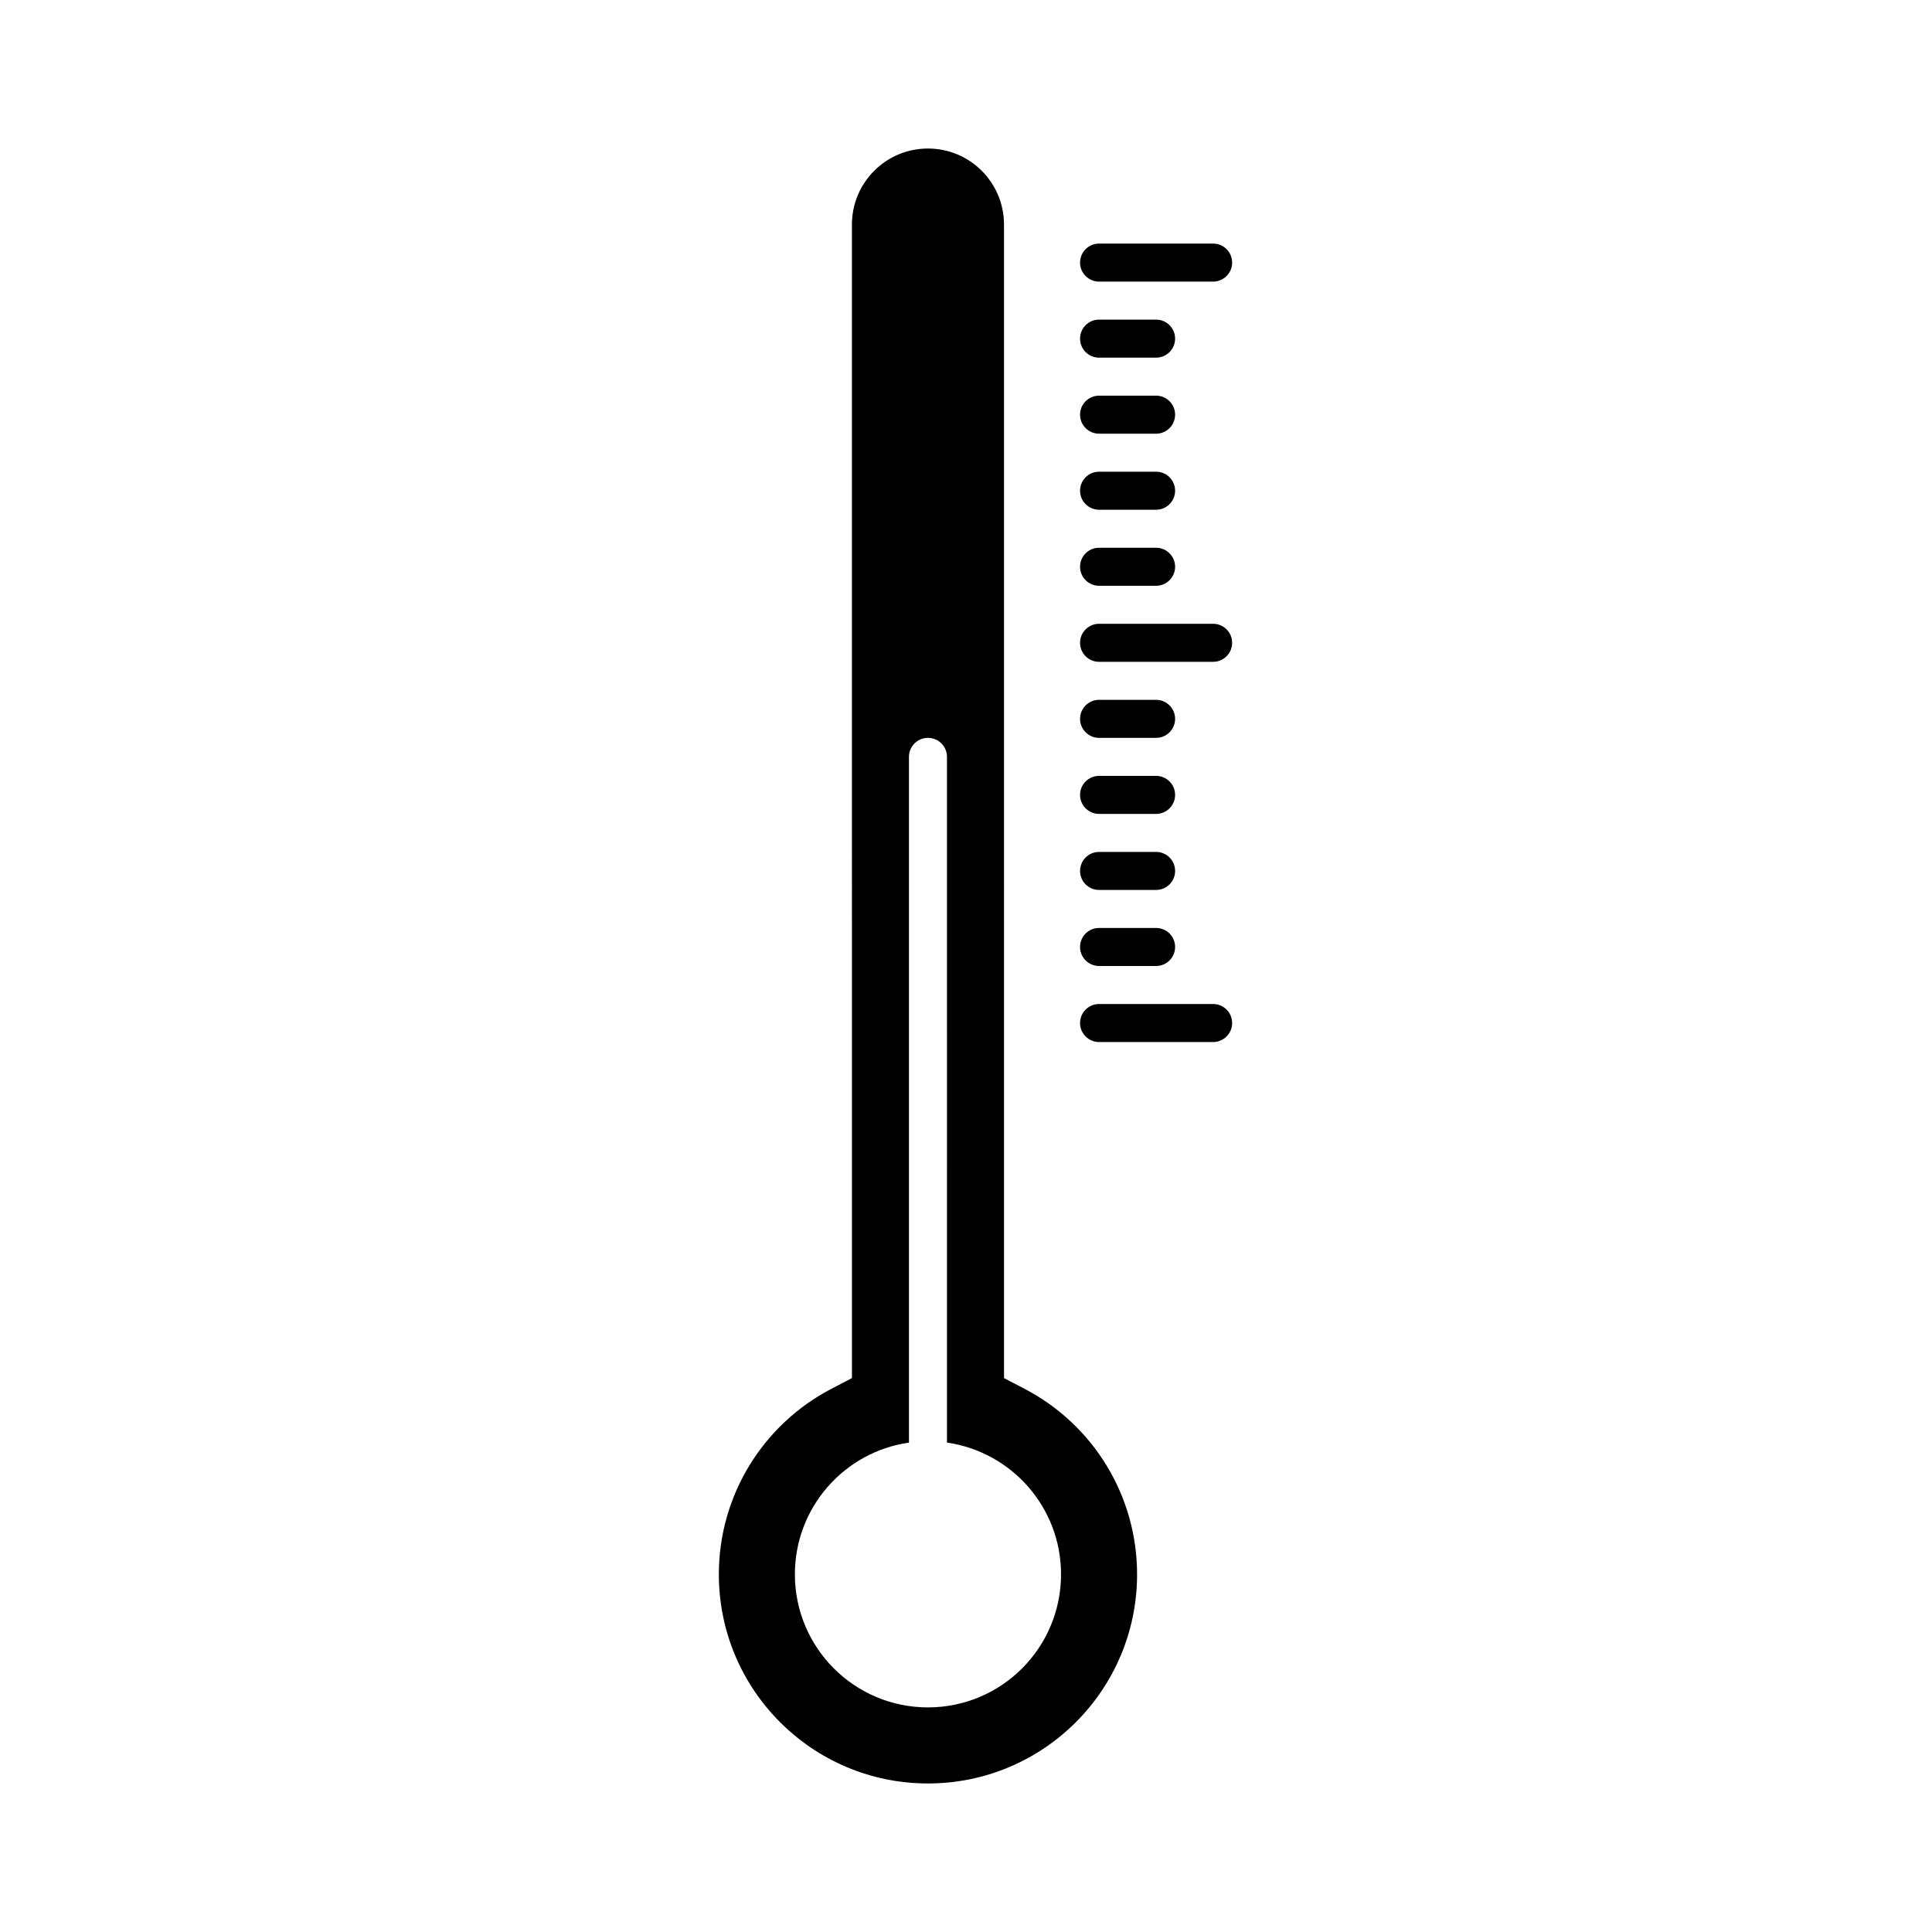<?xml version="1.0" encoding="UTF-8"?>
<!-- Uploaded to: ICON Repo, www.iconrepo.com, Generator: ICON Repo Mixer Tools -->
<svg fill="#000000" width="800px" height="800px" version="1.1" viewBox="144 144 512 512" xmlns="http://www.w3.org/2000/svg">
 <path d="m389.92 183.36c11.129 0 20.152 9.023 20.152 20.152l0.004 305.7 5.418 2.824c18.195 9.484 29.844 28.297 29.844 49.184 0 30.605-24.809 55.418-55.418 55.418-30.605 0-55.418-24.812-55.418-55.418 0-20.891 11.652-39.699 29.848-49.184l5.422-2.824-0.004-305.7c0-11.129 9.023-20.152 20.152-20.152zm0 156.18c-2.781 0-5.039 2.254-5.039 5.035v181.73c-17.09 2.445-30.227 17.141-30.227 34.91 0 19.477 15.789 35.266 35.266 35.266s35.266-15.789 35.266-35.266c0-17.766-13.133-32.465-30.223-34.91l-0.004-181.73c0-2.781-2.258-5.035-5.039-5.035zm75.57 70.531c2.785 0 5.039 2.258 5.039 5.039s-2.254 5.039-5.039 5.039h-30.227c-2.781 0-5.039-2.258-5.039-5.039s2.258-5.039 5.039-5.039zm-15.113-20.152c2.781 0 5.039 2.258 5.039 5.039s-2.258 5.039-5.039 5.039h-15.113c-2.781 0-5.039-2.258-5.039-5.039s2.258-5.039 5.039-5.039zm0-20.152c2.781 0 5.039 2.258 5.039 5.039s-2.258 5.039-5.039 5.039h-15.113c-2.781 0-5.039-2.258-5.039-5.039s2.258-5.039 5.039-5.039zm0-20.152c2.781 0 5.039 2.258 5.039 5.039s-2.258 5.039-5.039 5.039h-15.113c-2.781 0-5.039-2.258-5.039-5.039s2.258-5.039 5.039-5.039zm0-20.152c2.781 0 5.039 2.258 5.039 5.039s-2.258 5.039-5.039 5.039h-15.113c-2.781 0-5.039-2.258-5.039-5.039s2.258-5.039 5.039-5.039zm15.113-20.152c2.785 0 5.039 2.258 5.039 5.039s-2.254 5.039-5.039 5.039h-30.227c-2.781 0-5.039-2.258-5.039-5.039s2.258-5.039 5.039-5.039zm-15.113-20.152c2.781 0 5.039 2.258 5.039 5.039s-2.258 5.039-5.039 5.039h-15.113c-2.781 0-5.039-2.258-5.039-5.039s2.258-5.039 5.039-5.039zm0-20.152c2.781 0 5.039 2.254 5.039 5.039 0 2.781-2.258 5.039-5.039 5.039h-15.113c-2.781 0-5.039-2.258-5.039-5.039 0-2.785 2.258-5.039 5.039-5.039zm0-20.152c2.781 0 5.039 2.254 5.039 5.039 0 2.781-2.258 5.039-5.039 5.039h-15.113c-2.781 0-5.039-2.258-5.039-5.039 0-2.785 2.258-5.039 5.039-5.039zm0-20.152c2.781 0 5.039 2.254 5.039 5.039 0 2.781-2.258 5.039-5.039 5.039h-15.113c-2.781 0-5.039-2.258-5.039-5.039 0-2.785 2.258-5.039 5.039-5.039zm15.113-20.152c2.785 0 5.039 2.254 5.039 5.039 0 2.781-2.254 5.039-5.039 5.039h-30.227c-2.781 0-5.039-2.258-5.039-5.039 0-2.785 2.258-5.039 5.039-5.039z"/>
</svg>